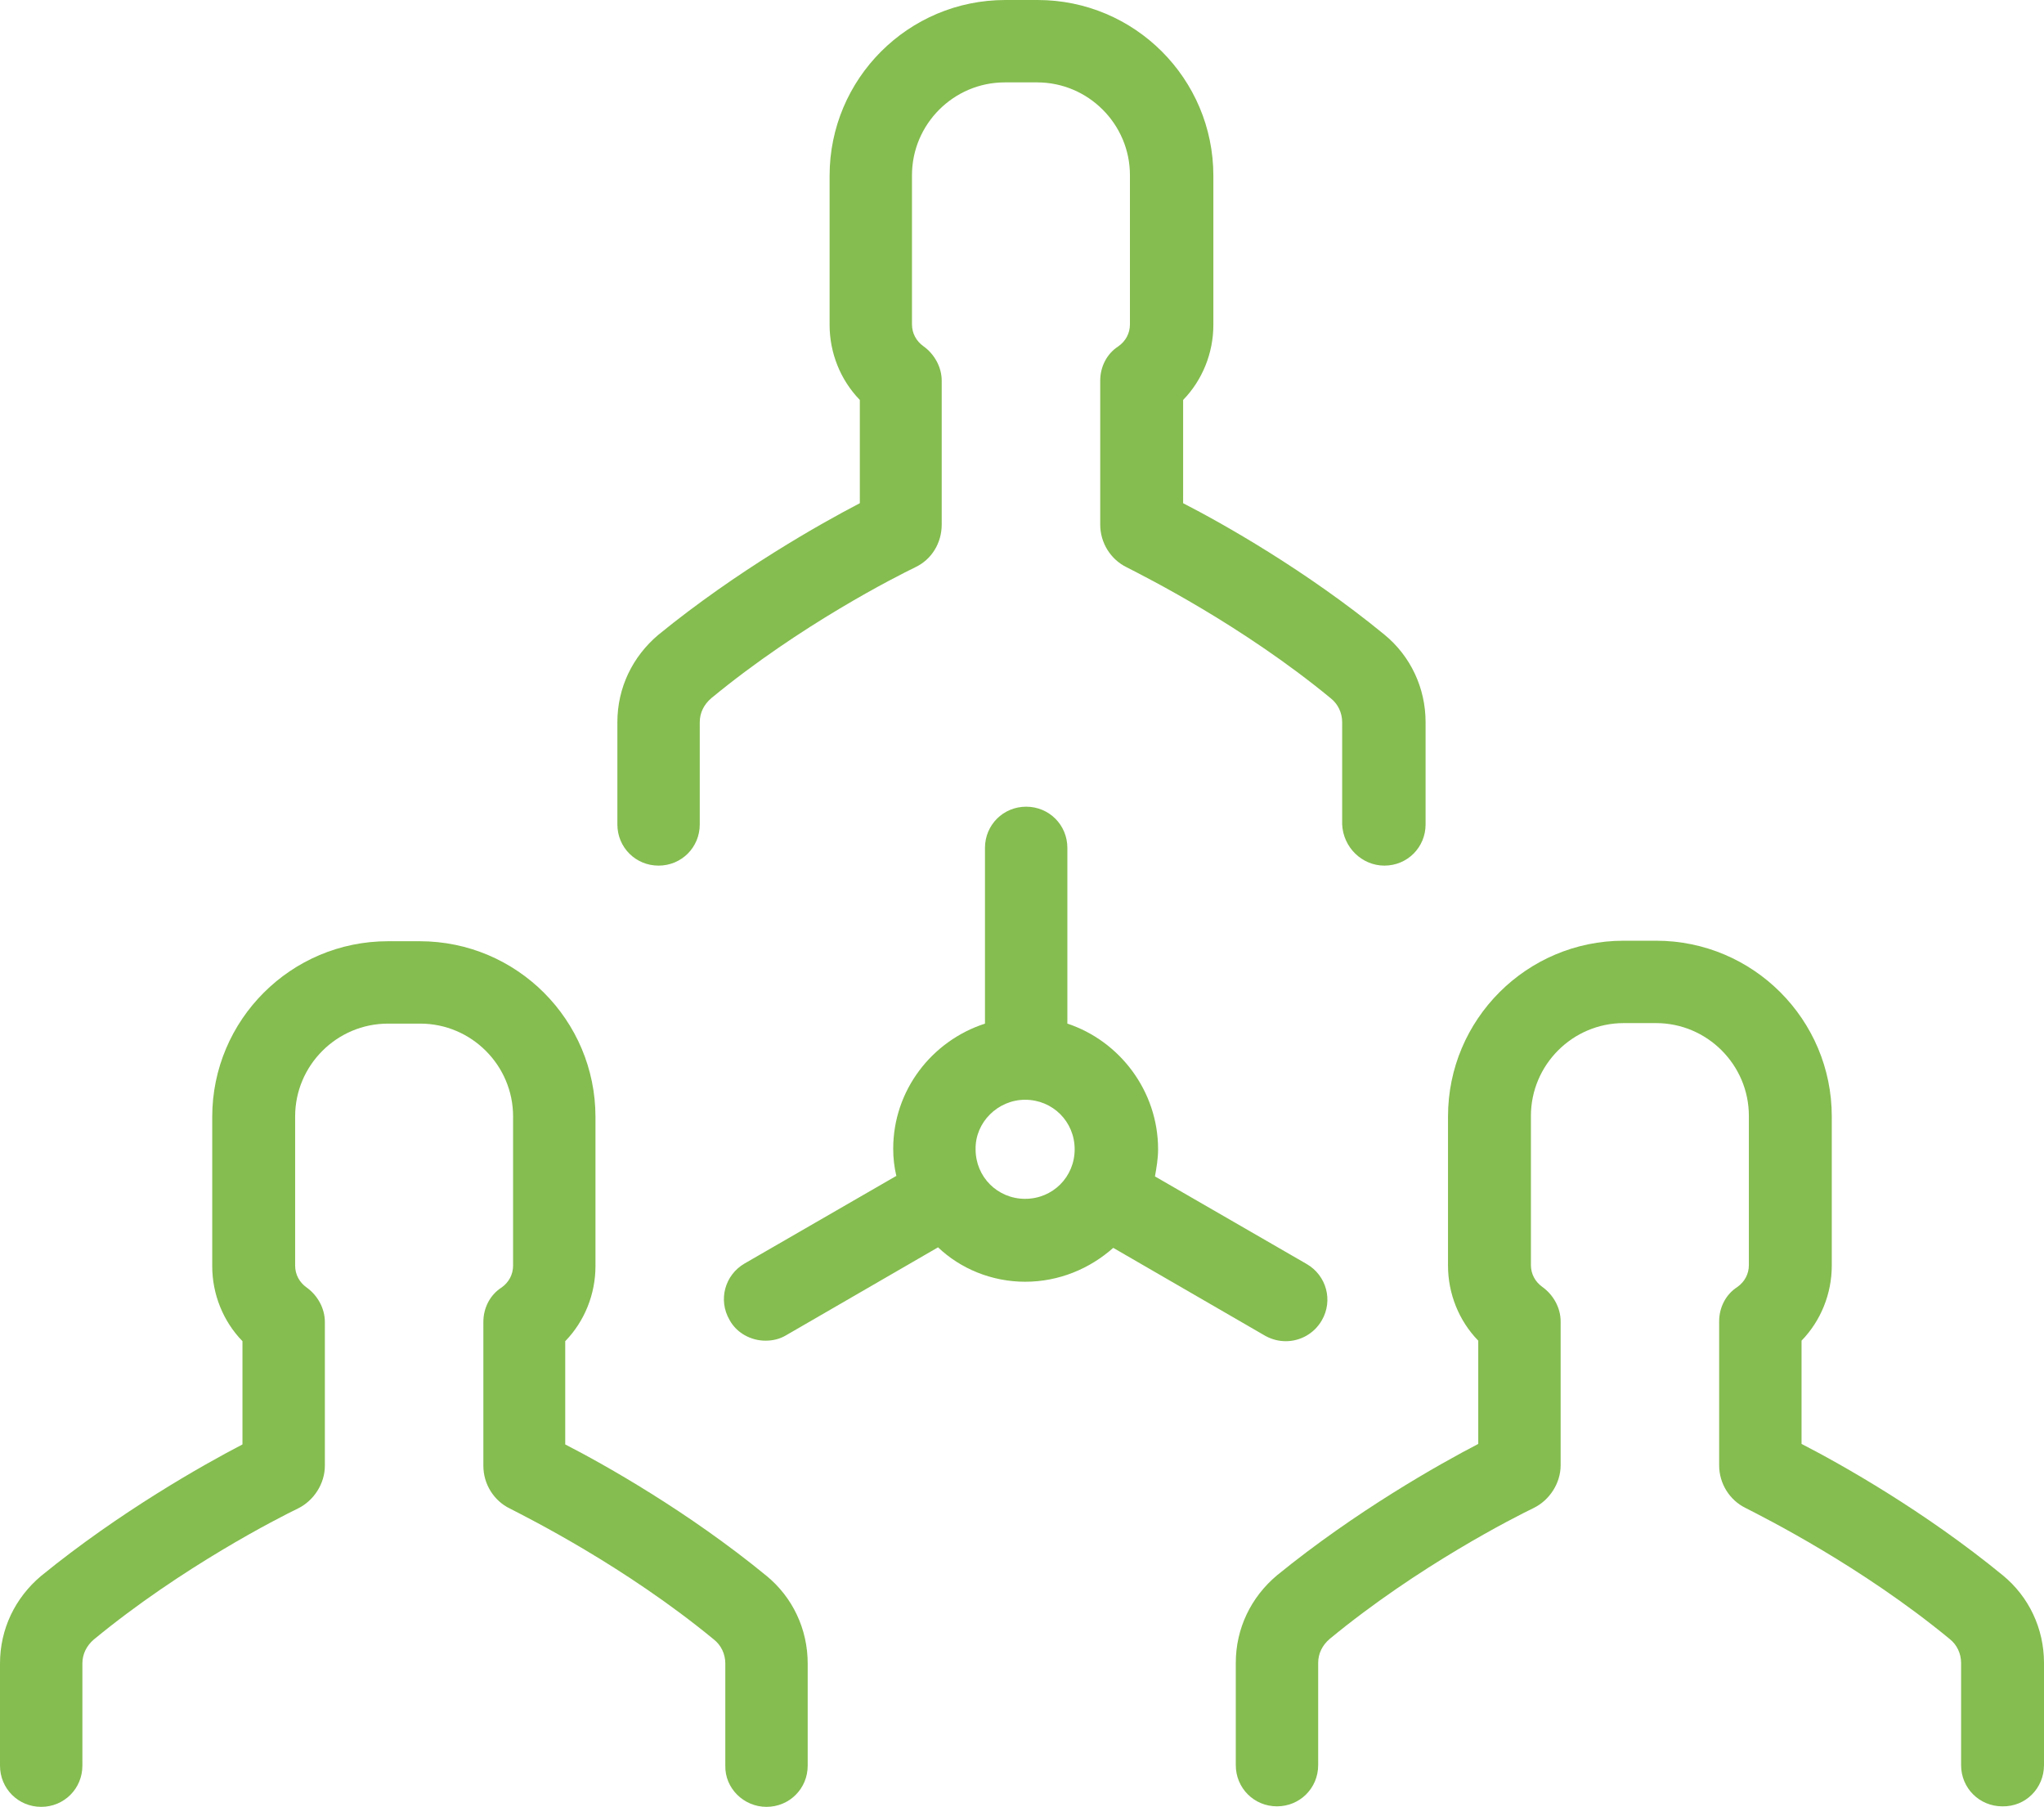 <?xml version="1.0" encoding="utf-8"?>
<!-- Generator: Adobe Illustrator 19.0.0, SVG Export Plug-In . SVG Version: 6.00 Build 0)  -->
<svg version="1.1" id="Layer_1" xmlns="http://www.w3.org/2000/svg" xmlns:xlink="http://www.w3.org/1999/xlink" x="0px" y="0px"
	 viewBox="2868 223.3 392 346.5" style="enable-background:new 2868 223.3 392 346.5;" xml:space="preserve">
<style type="text/css">
	.st0{fill:#85BD50;}
</style>
<g>
	<path class="st0" d="M3064.6,469.1c6.5,0,12.4-2.5,16.9-6.5l29.2,16.9c1.3,0.7,2.6,1,3.9,1c2.7,0,5.4-1.4,6.9-4
		c2.2-3.8,0.9-8.6-2.9-10.8l-29.1-16.8c0.3-1.7,0.6-3.4,0.6-5.2c0-11.2-7.4-20.8-17.4-24.1v-33.7c0-4.4-3.5-7.9-7.9-7.9
		c-4.4,0-7.9,3.5-7.9,7.9v33.7c-10.2,3.3-17.6,12.8-17.6,24c0,1.8,0.2,3.5,0.6,5.2l-29.1,16.8c-3.8,2.2-5.1,7-2.9,10.8
		c1.4,2.6,4.2,4,6.9,4c1.4,0,2.7-0.3,3.9-1l29.2-16.9C3052.2,466.6,3058.2,469.1,3064.6,469.1L3064.6,469.1z M3064.6,434.2
		c5.3,0,9.5,4.2,9.5,9.5s-4.2,9.5-9.5,9.5c-5.3,0-9.5-4.2-9.5-9.5C3055,438.5,3059.4,434.2,3064.6,434.2L3064.6,434.2z"/>
	<g>
		<path class="st0" d="M3133.5,389.3c4.4,0,7.9-3.5,7.9-7.9v-19.6c0-6.6-2.9-12.7-7.9-16.8c-15-12.3-31-21.3-38.6-25.2V300
			c3.7-3.8,5.8-9,5.8-14.4V257c0-18.6-15.1-33.7-33.7-33.7h-6.2c-18.6,0-33.7,15.1-33.7,33.7v28.6c0,5.4,2.1,10.6,5.8,14.4v19.8
			c-7.5,3.9-23.5,12.9-38.6,25.2c-5,4.2-7.9,10.2-7.9,16.8v19.6c0,4.4,3.5,7.9,7.9,7.9s7.9-3.5,7.9-7.9v-19.6c0-1.8,0.8-3.4,2.2-4.6
			c17.1-14.1,35.6-23.4,39.1-25.1c3.2-1.5,5.1-4.7,5.1-8.2v-27.6c0-2.6-1.4-5.1-3.5-6.6c-1.4-1-2.2-2.5-2.2-4.2v-28.6
			c0-9.8,8-17.8,17.8-17.8h6.2c9.8,0,17.8,8,17.8,17.8v28.6c0,1.7-0.8,3.2-2.2,4.2c-2.2,1.4-3.5,3.9-3.5,6.6v27.6
			c0,3.5,2,6.7,5.1,8.2c3.5,1.8,22.1,11.1,39.1,25.1c1.4,1.1,2.2,2.8,2.2,4.6v19.6C3125.6,385.8,3129.2,389.3,3133.5,389.3
			L3133.5,389.3z"/>
		<path class="st0" d="M3260,561.8v-19.6c0-6.6-2.9-12.7-7.9-16.8c-15-12.3-31-21.3-38.6-25.2v-19.8c3.7-3.8,5.8-9,5.8-14.4v-28.6
			c0-18.6-15.1-33.7-33.7-33.7h-6.2c-18.6,0-33.7,15.1-33.7,33.7V466c0,5.4,2.1,10.6,5.8,14.4v19.8c-7.5,3.9-23.5,12.9-38.6,25.2
			c-5,4.2-7.9,10.2-7.9,16.8v19.6c0,4.4,3.5,7.9,7.9,7.9c4.4,0,7.9-3.5,7.9-7.9v-19.6c0-1.8,0.8-3.4,2.2-4.6
			c17.1-14.1,35.6-23.4,39.1-25.1c3.1-1.5,5.2-4.8,5.2-8.2v-27.6c0-2.6-1.4-5.1-3.5-6.6c-1.4-1-2.2-2.5-2.2-4.2v-28.6
			c0-9.8,8-17.8,17.8-17.8h6.2c9.8,0,17.8,8,17.8,17.8v28.6c0,1.7-0.8,3.2-2.2,4.2c-2.2,1.4-3.5,3.9-3.5,6.6v27.6
			c0,3.5,2,6.7,5.1,8.2c3.5,1.8,22.1,11.1,39.1,25.1c1.4,1.1,2.2,2.8,2.2,4.6v19.6c0,4.4,3.5,7.9,7.9,7.9
			C3256.5,569.8,3260,566.2,3260,561.8L3260,561.8z"/>
	</g>
	<path class="st0" d="M3015,569.8c4.4,0,7.9-3.5,7.9-7.9v-19.6c0-6.6-2.9-12.7-7.9-16.8c-15-12.3-31-21.3-38.6-25.2v-19.8
		c3.7-3.8,5.8-9,5.8-14.4v-28.6c0-18.6-15.1-33.7-33.7-33.7h-6.1c-18.6,0-33.7,15.1-33.7,33.7v28.6c0,5.4,2.1,10.6,5.8,14.4v19.8
		c-7.5,3.9-23.5,12.9-38.6,25.2c-5,4.2-7.9,10.2-7.9,16.8v19.6c0,4.4,3.5,7.9,7.9,7.9c4.4,0,7.9-3.5,7.9-7.9v-19.6
		c0-1.8,0.8-3.4,2.2-4.6c17-14,35.6-23.4,39.1-25.1c3.1-1.5,5.2-4.8,5.2-8.2v-27.6c0-2.6-1.4-5.1-3.5-6.6c-1.4-1-2.2-2.5-2.2-4.2
		v-28.6c0-9.8,8-17.8,17.8-17.8h6.2c9.8,0,17.8,8,17.8,17.8V466c0,1.7-0.8,3.2-2.2,4.2c-2.2,1.4-3.5,3.9-3.5,6.6v27.6
		c0,3.5,2,6.7,5.1,8.2c3.5,1.8,22.1,11.1,39.1,25.1c1.4,1.1,2.2,2.8,2.2,4.6v19.6C3007,566.2,3010.6,569.8,3015,569.8L3015,569.8z"
		/>
</g>
</svg>
